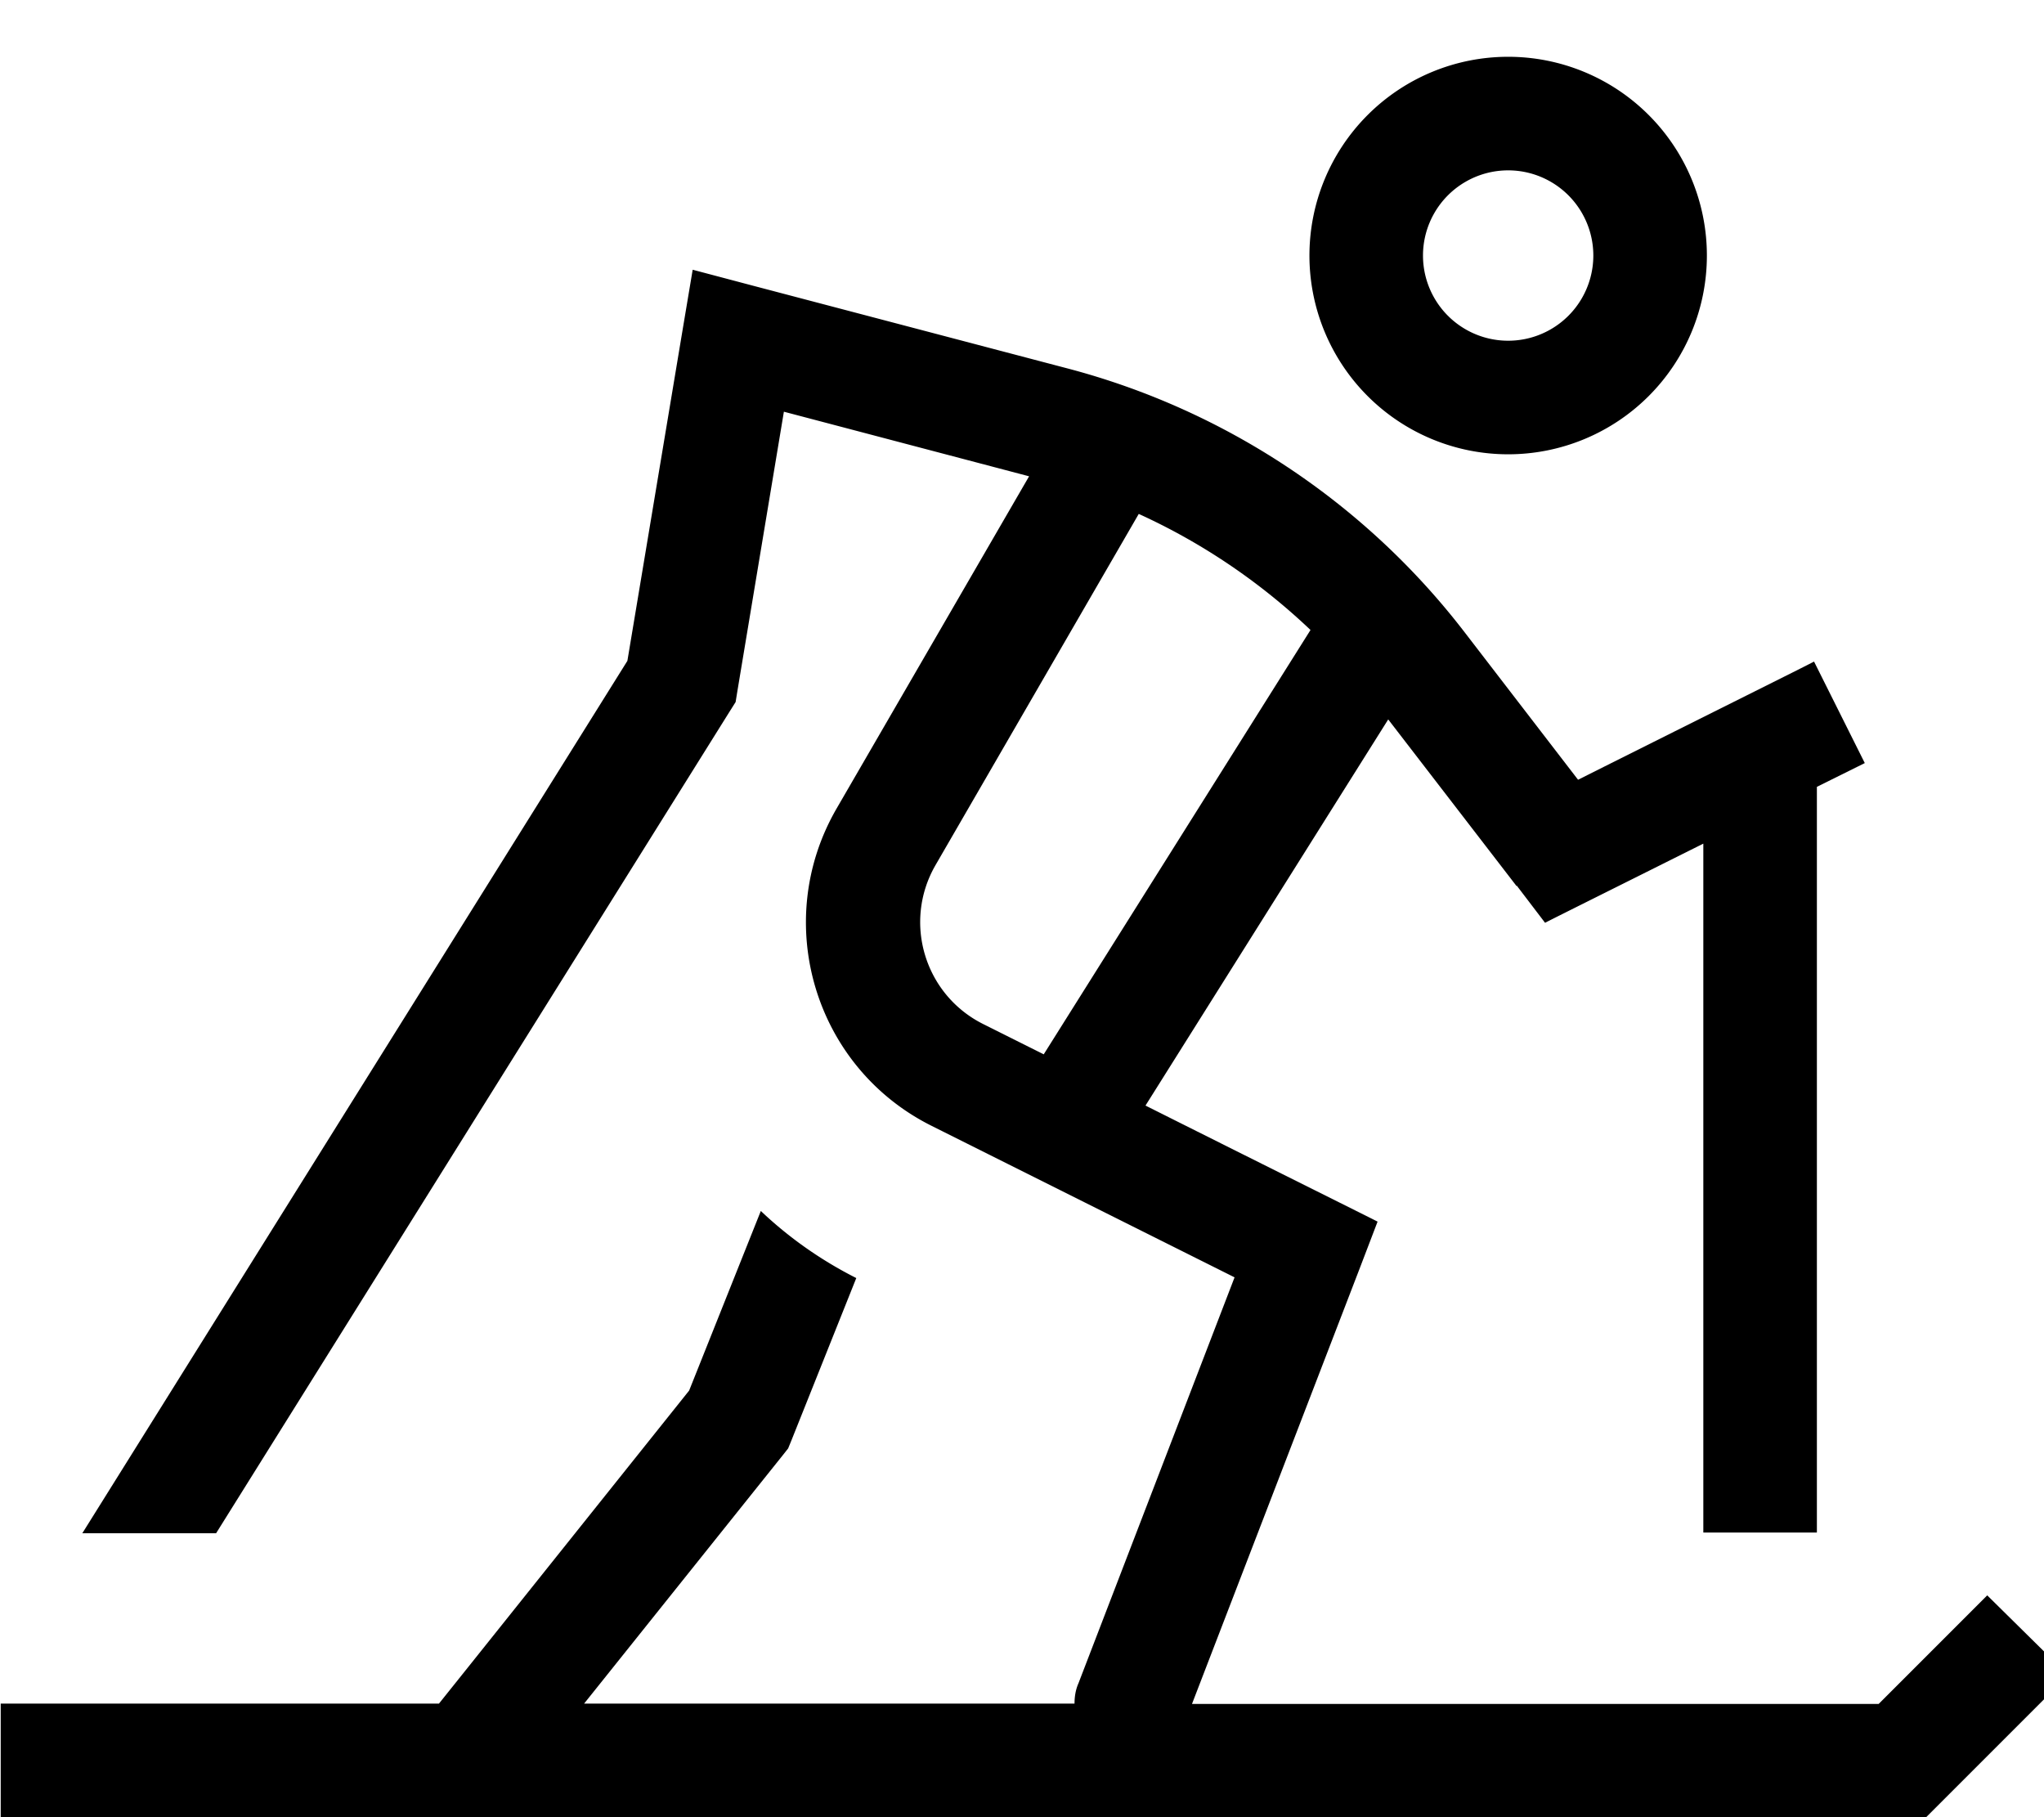 <svg xmlns="http://www.w3.org/2000/svg" viewBox="0 0 576 512"><!--! Font Awesome Pro 7.0.0 by @fontawesome - https://fontawesome.com License - https://fontawesome.com/license (Commercial License) Copyright 2025 Fonticons, Inc. --><path fill="currentColor" d="M449 72a24 24 0 1 0 -48 0 24 24 0 1 0 48 0zm-80 0a56 56 0 1 1 112 0 56 56 0 1 1 -112 0zM294.1 297.1l75.2-119.6c-14.2-13.5-30.6-24.6-48.4-32.7l-57.3 99c-9.2 16-3.1 36.4 13.4 44.7l17.2 8.6zm133.3-47.4l-36.2-47-68.4 108.8c41.5 20.8 63.3 31.6 65.4 32.7l-5.2 13.6-47.1 122.3 193.5 0c14.2-14.2 24.4-24.4 30.6-30.6L582.8 472c-5.4 5.4-17.2 17.2-35.3 35.3l-4.7 4.7-542.6 0 0-32 123.5 0 8-10 62.5-78.2 20.2-50.6c7.8 7.4 16.8 13.8 26.9 18.9l-18.3 45.8-.9 2.2-1.5 1.9-56 70 138.2 0c0-1.9 .3-3.9 1.1-5.7l44-114.4-85.4-42.7c-33-16.5-45.2-57.4-26.8-89.3l54.3-93.7-69.1-18.2-13.1 78.7-.5 3.1-1.7 2.7-144.7 231.5-37.7 0 153.6-245.8 15.5-92.9 2.9-17.3 17 4.5 88.6 23.3c44.5 11.7 83.9 37.9 111.9 74.3l32 41.6c41.1-20.6 63.3-31.6 66.5-33.3l14.3 28.6-13.5 6.7 0 210.1-32 0 0-194.1c-25.4 12.7-40.3 20.1-44.6 22.3l-8-10.5z"/></svg>